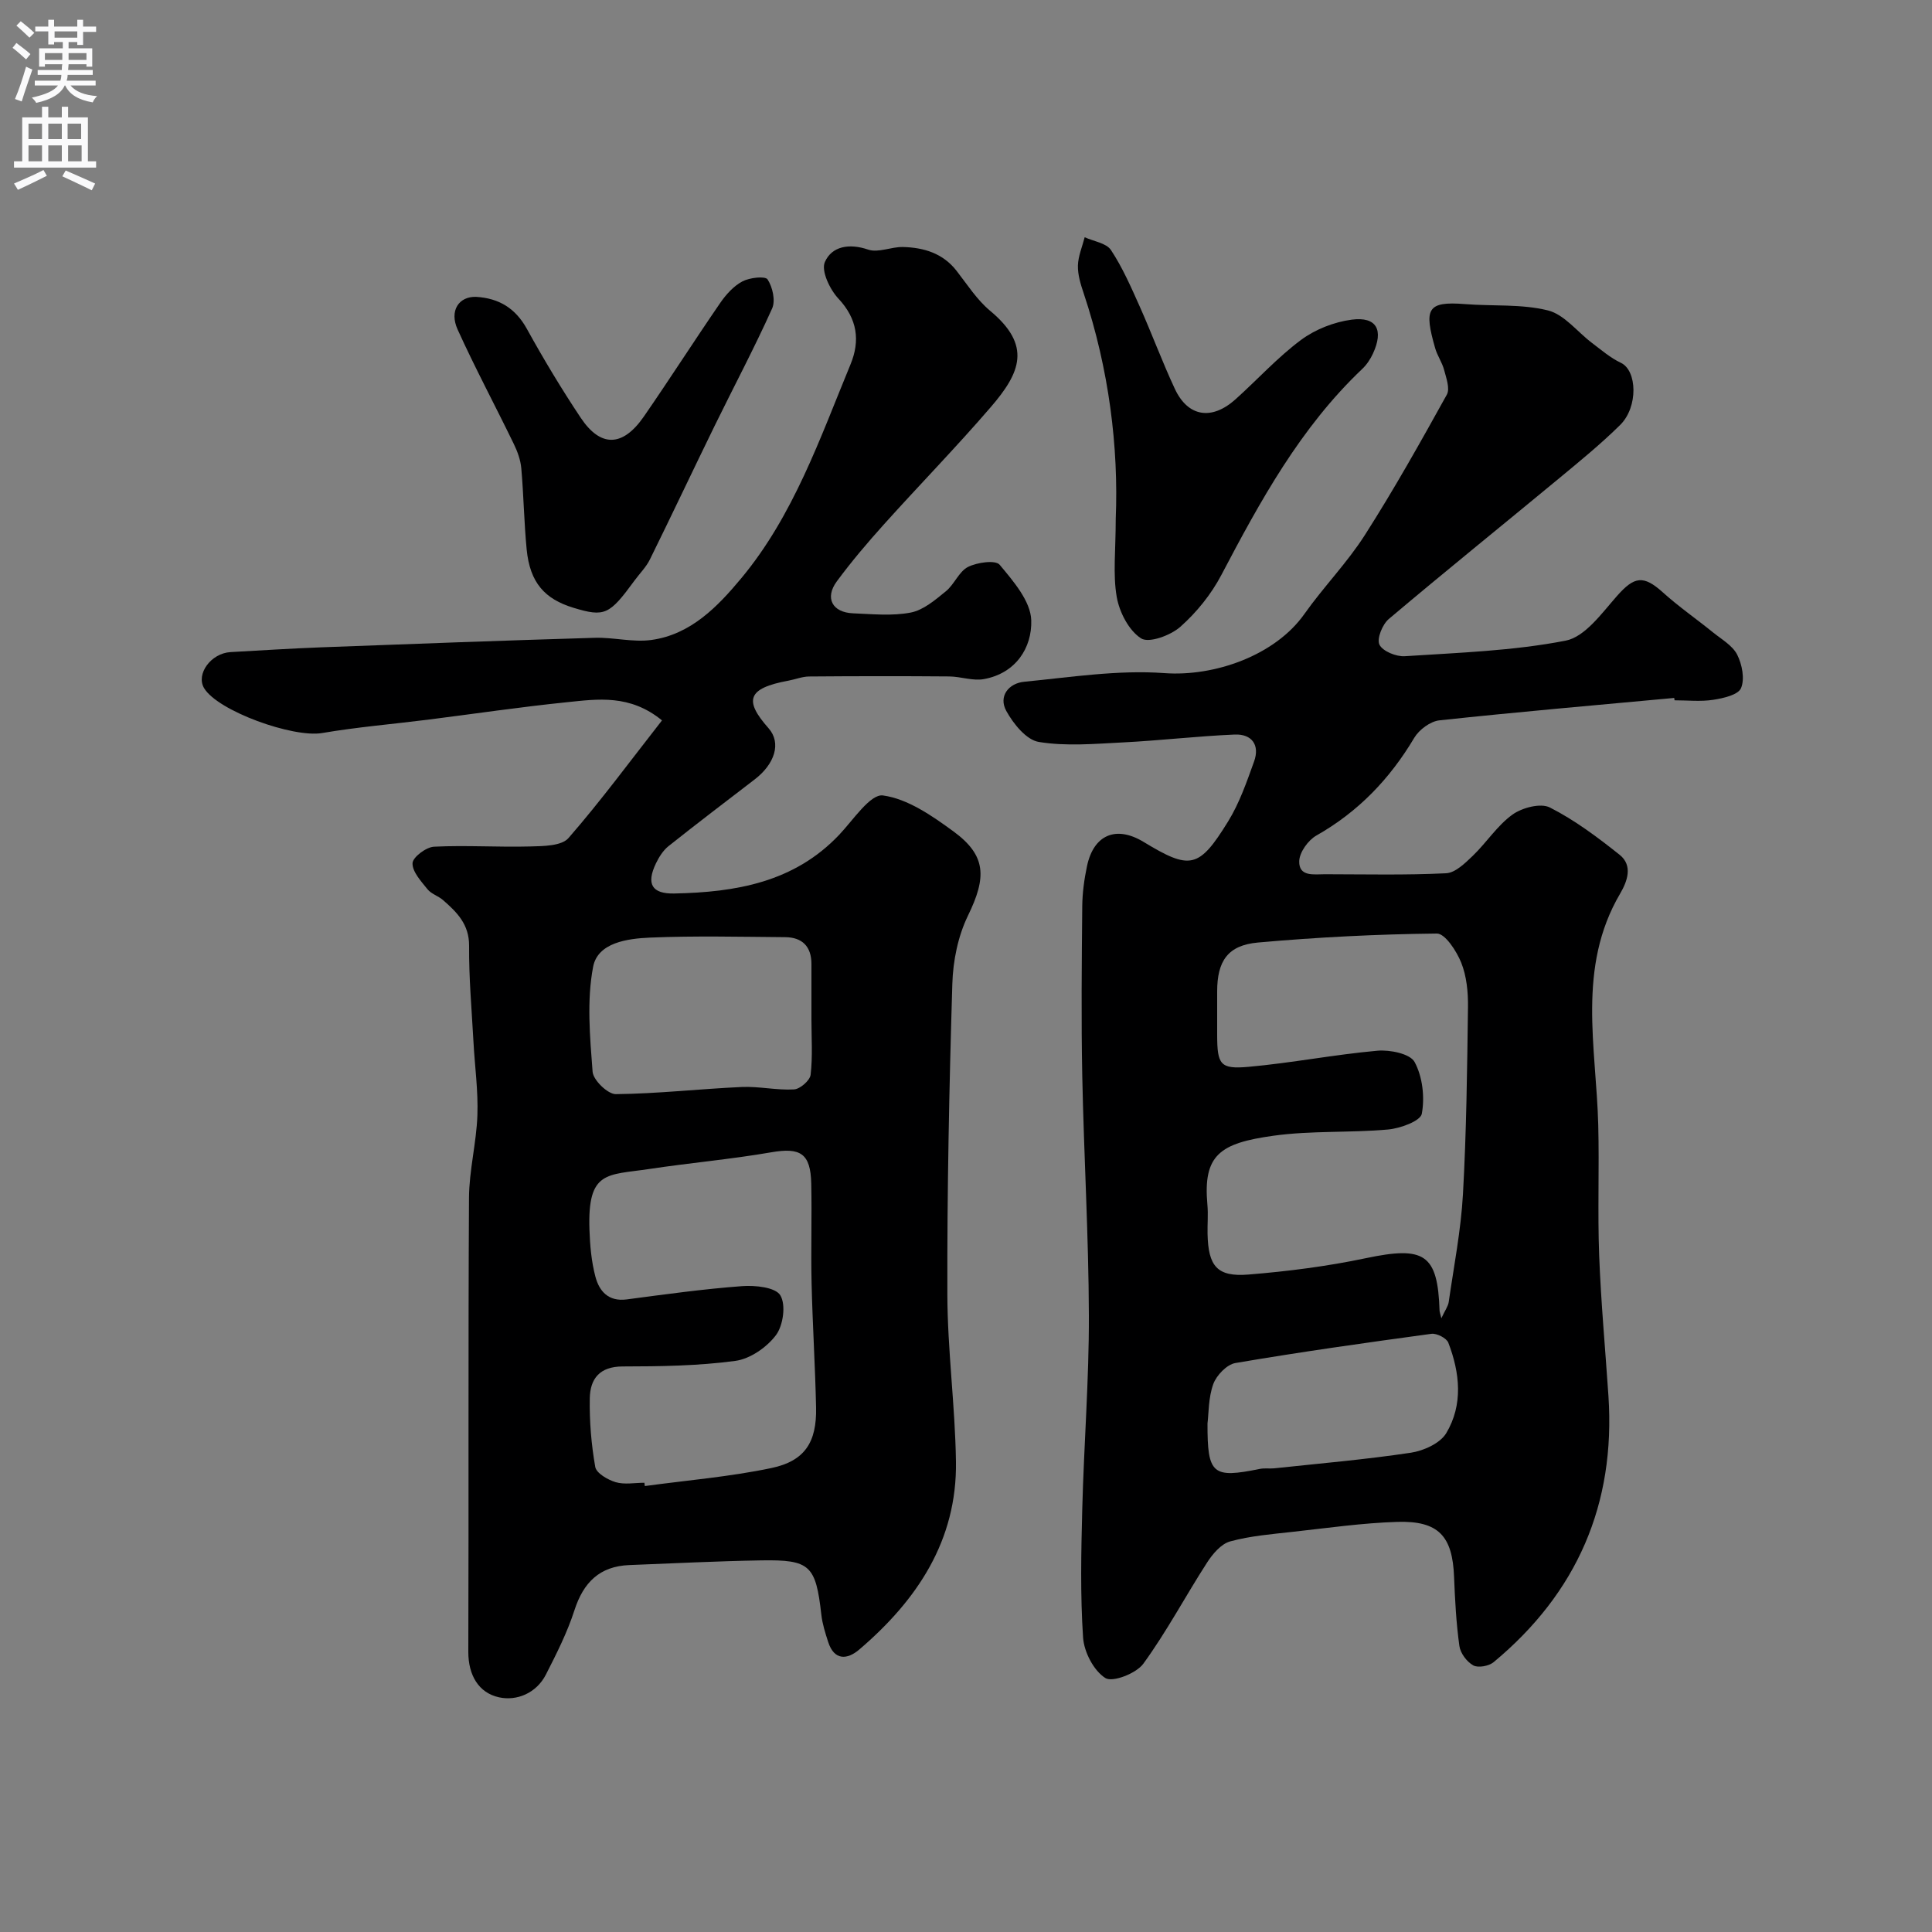 <svg enable-background="new 0 0 400 400" viewBox="0 0 400 400" xmlns="http://www.w3.org/2000/svg"><rect x="0" y="0" width="400" height="400" fill="#808080" stroke="none"/><g fill="#000001"><path d="m137.06 149.15c-6.66-5.44-13.31-4.42-19.72-3.76-9.6.98-19.16 2.4-28.73 3.61-7.31.92-14.67 1.53-21.93 2.77-6.01 1.02-21.58-4.56-24.42-9.29-1.74-2.9 1.41-7.24 5.47-7.47 6.27-.35 12.53-.75 18.8-.99 18.87-.71 37.73-1.41 56.6-1.97 3.9-.12 7.9.97 11.71.45 8.19-1.11 13.79-6.96 18.65-12.8 10.79-12.98 16.26-28.9 22.6-44.26 2.02-4.89 1.44-9.41-2.51-13.62-1.77-1.89-3.61-5.75-2.8-7.57 1.44-3.27 5.03-3.92 8.97-2.57 2.09.71 4.79-.6 7.2-.54 4.3.11 8.25 1.28 11.09 4.92 2.22 2.85 4.23 6.02 6.96 8.29 8.64 7.19 6.29 12.78.15 19.91-7.16 8.32-14.84 16.18-22.18 24.35-3.4 3.78-6.7 7.67-9.72 11.76-2.53 3.43-.94 6.43 3.36 6.61 3.99.16 8.1.59 11.96-.16 2.62-.51 5.07-2.62 7.27-4.41 1.75-1.42 2.69-4.07 4.57-5.03 1.89-.95 5.7-1.49 6.56-.45 2.83 3.39 6.41 7.53 6.54 11.48.18 5.7-3.2 10.99-9.8 12.19-2.29.42-4.79-.53-7.2-.55-9.66-.08-19.33-.07-28.99.01-1.42.01-2.84.6-4.27.86-8.59 1.58-9.21 4.11-4.14 9.84 2.73 3.08 1.28 7.43-2.86 10.61-5.97 4.58-11.97 9.14-17.86 13.83-1.1.88-1.95 2.24-2.58 3.54-2.05 4.27-.86 6.34 3.78 6.25 12.71-.26 24.82-2.29 34.17-12.17 2.89-3.05 6.45-8.49 9.05-8.13 5.13.7 10.17 4.21 14.6 7.45 6.84 5.01 6.86 9.51 3 17.43-2.07 4.25-3.1 9.36-3.24 14.13-.65 21.42-1.09 42.86-1.03 64.29.03 11.53 1.61 23.06 1.78 34.6.25 16.37-8.06 28.71-20.02 38.93-2.47 2.11-5.18 2.33-6.44-1.58-.59-1.84-1.2-3.73-1.41-5.64-1.16-10.21-2.3-11.41-12.45-11.24-9.1.15-18.2.62-27.3.97-6.15.24-9.51 3.59-11.37 9.36-1.48 4.59-3.7 8.98-5.9 13.3-1.98 3.88-6.06 5.53-9.72 4.72-4.23-.93-6.36-4.6-6.35-9.41.1-31.33-.04-62.66.14-93.99.03-5.71 1.54-11.39 1.74-17.11.18-5.08-.55-10.2-.82-15.3-.36-6.59-.95-13.19-.9-19.78.03-4.46-2.53-6.97-5.41-9.48-.98-.85-2.42-1.26-3.2-2.23-1.32-1.65-3.15-3.61-3.1-5.39.03-1.23 2.81-3.34 4.45-3.42 6.63-.33 13.29.13 19.93-.05 2.71-.07 6.48-.09 7.92-1.75 6.72-7.72 12.81-16 19.35-24.35zm-3.64 157.84c.03.23.05.45.08.68 8.75-1.19 17.6-1.92 26.22-3.73 6.93-1.46 9.38-5.37 9.24-12.48-.18-8.6-.73-17.2-.93-25.8-.16-6.86.08-13.73-.07-20.59-.13-6.29-2.25-7.54-8.28-6.5-8.37 1.45-16.87 2.19-25.27 3.46-8.72 1.31-12.79.26-12.37 12.55.11 3.26.4 6.59 1.23 9.73.79 3.01 2.69 5.22 6.48 4.72 7.95-1.05 15.91-2.16 23.9-2.75 2.7-.2 6.88.23 7.9 1.89 1.2 1.94.61 6.26-.9 8.26-1.9 2.53-5.37 4.93-8.43 5.33-7.68 1.03-15.52 1.14-23.29 1.15-4.77 0-6.74 2.54-6.82 6.56-.09 4.75.31 9.57 1.13 14.24.23 1.3 2.59 2.67 4.23 3.16 1.83.54 3.95.12 5.95.12zm34.58-95.92c0-3.83 0-7.66 0-11.49 0-3.63-1.91-5.52-5.44-5.55-9.33-.07-18.67-.3-27.98.09-4.65.2-10.82 1.03-11.78 6.04-1.34 7.01-.66 14.5-.11 21.73.13 1.74 3.15 4.66 4.81 4.64 8.7-.09 17.38-1.09 26.08-1.48 3.59-.16 7.24.71 10.82.5 1.25-.07 3.29-1.85 3.43-3.03.44-3.76.17-7.62.17-11.45z"/><path d="m346.63 144.5c-16.21 1.5-32.43 2.9-48.61 4.64-1.88.2-4.21 1.93-5.21 3.61-5.06 8.51-11.6 15.33-20.27 20.24-1.71.97-3.51 3.48-3.55 5.32-.08 3.27 3.08 2.69 5.33 2.69 8.36.01 16.73.21 25.07-.2 1.91-.09 3.93-2.08 5.52-3.6 2.85-2.74 5.07-6.27 8.22-8.54 2-1.44 5.84-2.45 7.75-1.48 5.15 2.61 9.89 6.17 14.44 9.79 2.82 2.25 1.58 5.54.1 8.06-8.97 15.29-4.94 31.73-4.52 47.88.23 8.99-.15 18 .19 26.99.37 9.71 1.27 19.41 1.92 29.11 1.49 22.44-6.52 40.81-23.78 55.13-.98.81-3.21 1.22-4.21.66-1.33-.74-2.67-2.53-2.87-4.03-.66-4.72-.91-9.51-1.1-14.28-.32-8.45-3.2-11.66-11.75-11.4-7.21.22-14.4 1.26-21.58 2.05-4.37.49-8.81.84-13.02 1.99-1.88.51-3.64 2.6-4.8 4.4-4.47 6.93-8.35 14.28-13.19 20.93-1.46 2.01-6.37 3.91-7.86 2.96-2.41-1.53-4.41-5.38-4.61-8.39-.59-8.82-.4-17.72-.17-26.57.34-13.38 1.41-26.75 1.37-40.12-.05-16.56-1.04-33.11-1.37-49.66-.23-11.7-.11-23.4 0-35.1.03-2.76.41-5.55.98-8.25 1.38-6.53 6.03-8.46 11.7-5.03 9.65 5.85 11.46 5.58 17.51-4.22 2.35-3.8 3.85-8.17 5.38-12.41 1.24-3.43-.47-5.74-4.02-5.59-7.72.33-15.42 1.24-23.15 1.63-5.81.29-11.75.83-17.4-.1-2.58-.42-5.27-3.76-6.73-6.42-1.68-3.06.53-5.74 3.71-6.04 9.65-.94 19.43-2.49 29.01-1.79 10.36.76 22.93-3.64 29-12.24 3.96-5.61 8.85-10.59 12.53-16.36 6.03-9.44 11.52-19.24 16.96-29.05.69-1.24-.12-3.44-.56-5.12-.41-1.56-1.42-2.96-1.86-4.52-2.3-8.06-1.76-9.75 6.18-9.11 5.74.46 11.69-.06 17.18 1.31 3.38.84 6.07 4.44 9.11 6.73 1.94 1.46 3.82 3.1 5.99 4.12 3.36 1.58 3.62 9.13-.15 12.86-3.97 3.92-8.32 7.47-12.63 11.04-11.75 9.72-23.63 19.3-35.28 29.14-1.32 1.12-2.52 4.09-1.93 5.31.67 1.37 3.48 2.51 5.26 2.39 11.14-.73 22.39-1.1 33.29-3.22 4.01-.78 7.49-5.69 10.62-9.24 3.6-4.08 5.48-4.38 9.51-.75 3.28 2.96 6.94 5.49 10.38 8.28 1.78 1.44 4.03 2.71 5 4.6 1.02 2.02 1.61 5.03.8 6.94-.59 1.4-3.68 2.1-5.77 2.42-2.6.4-5.32.1-7.98.1-.05-.16-.06-.32-.08-.49zm-48.21 128.43c.76-1.64 1.39-2.47 1.52-3.36 1.07-7.43 2.53-14.85 2.95-22.33.72-12.9.87-25.84 1.04-38.77.04-3.07-.28-6.36-1.4-9.16-.96-2.39-3.33-6.04-5.04-6.03-12.35.13-24.72.76-37.04 1.86-6.27.56-8.45 3.85-8.45 10.15 0 3-.01 5.99 0 8.99.02 6.11.6 7.12 6.45 6.6 8.94-.8 17.79-2.54 26.73-3.34 2.59-.23 6.77.62 7.7 2.34 1.64 3.04 2.13 7.27 1.49 10.71-.28 1.51-4.45 3.03-6.97 3.26-7.89.71-15.92.2-23.74 1.29-11.07 1.54-14.62 3.94-13.68 14.29.18 1.98-.01 3.99.03 5.99.14 6.74 1.97 8.99 8.48 8.46 8.13-.66 16.29-1.7 24.26-3.38 12.19-2.57 14.92-.89 15.3 10.94.01.17.08.33.37 1.49zm-48.42 21.78c-.03 10.58 1.05 11.4 10.84 9.41.96-.2 1.99-.02 2.98-.12 9.43-1.01 18.9-1.82 28.28-3.23 2.65-.4 6.07-1.95 7.33-4.05 3.53-5.91 2.83-12.48.43-18.73-.37-.95-2.39-1.98-3.49-1.84-13.55 1.84-27.1 3.75-40.59 6.05-1.78.3-3.92 2.54-4.58 4.35-1.03 2.83-.94 6.08-1.2 8.16z"/><path d="m231 107.47c.61-14.84-1.38-31.02-6.64-46.76-.62-1.84-1.23-3.81-1.19-5.71.05-1.97.9-3.92 1.4-5.88 1.87.85 4.49 1.2 5.45 2.66 2.39 3.62 4.16 7.68 5.94 11.66 2.52 5.64 4.66 11.45 7.27 17.05 2.71 5.82 7.63 6.61 12.56 2.19 4.55-4.08 8.69-8.67 13.57-12.3 2.95-2.19 6.85-3.72 10.51-4.2 5.15-.67 6.65 2.14 4.38 7.04-.54 1.16-1.3 2.31-2.23 3.18-12.79 12.14-21.08 27.29-29.16 42.66-2.09 3.98-5.11 7.72-8.48 10.71-2.02 1.79-6.51 3.44-8.13 2.4-2.53-1.62-4.49-5.41-5.04-8.57-.82-4.68-.21-9.61-.21-16.13z"/><path d="m98.58 61.46c4.75.29 8.15 2.37 10.51 6.64 3.46 6.27 7.16 12.42 11.13 18.38 4.14 6.21 8.72 6.07 13.09-.25 5.37-7.77 10.46-15.74 15.81-23.52 1.2-1.74 2.77-3.49 4.59-4.45 1.49-.79 4.72-1.15 5.21-.41 1.04 1.59 1.67 4.4.94 6.02-3.69 8.2-7.92 16.16-11.88 24.25-4.51 9.22-8.88 18.5-13.42 27.7-.78 1.59-2.11 2.9-3.17 4.35-5.21 7.11-6.15 7.65-12.71 5.65-5.85-1.79-8.96-5.13-9.64-12.07-.54-5.58-.62-11.2-1.11-16.78-.15-1.73-.79-3.49-1.56-5.07-3.84-7.92-8-15.68-11.63-23.69-1.76-3.89.27-6.87 3.84-6.75z"/></g><path d="m2.6 9.9.8-1c.9.7 1.9 1.4 2.9 2.3l-.9 1.1c-1.1-1-2-1.8-2.8-2.4zm.5 10.6c.9-2.1 1.6-4.3 2.3-6.7.4.2.8.4 1.3.6-.7 2.1-1.5 4.3-2.2 6.6zm.3-15.2.9-.9c1 .8 2 1.6 2.8 2.4l-1 1c-.9-.9-1.8-1.7-2.7-2.5zm12.6-1.2h1.2v1.4h2.7v1.1h-2.7v2.7h-1.2v-.6h-1.8v1.3h4.9v3.8h-1.2v-.5h-3.7c0 .4-.1.9-.1 1.2h5.1v1h-5.2c0 .5-.1.9-.2 1.2h6v1h-5.2c1.1 1.3 2.9 2 5.5 2.2-.4.4-.7.8-.9 1.3-2.9-.5-4.8-1.6-5.7-3.5h-.1c-.8 1.7-2.7 2.9-5.9 3.6-.2-.4-.6-.8-.9-1.1 2.8-.6 4.6-1.4 5.4-2.5h-4.8v-1h5.3c.1-.3.2-.7.2-1.2h-4.9v-1h5c0-.4 0-.8.1-1.2h-3.6v.5h-1.2v-3.8h4.9v-1.3h-1.8v.5h-1.2v-2.7h-2.7v-1h2.7v-1.4h1.2v1.4h4.8zm-6.7 8.3h3.6c0-.4 0-.9 0-1.4h-3.6zm1.9-4.6h4.8v-1.3h-4.7v1.3zm6.7 3.2h-3.7v1.4h3.7v-2.4z" fill="#fafafb"/><path d="m8.7 22.1h1.3v2.2h2.8v-2.2h1.3v2.2h4.1v9.1h1.7v1.3h-17v-1.3h1.7v-9.1h4.1zm.3 13.1.7 1.2c-1.8.9-3.8 1.9-6 2.9-.2-.4-.5-.8-.8-1.3 2.3-1 4.4-1.9 6.1-2.8zm-3.1-6.4h2.8v-3.2h-2.8zm0 4.6h2.8v-3.3h-2.8zm4.1-4.6h2.8v-3.2h-2.8zm0 4.6h2.8v-3.3h-2.8zm3.6 1.9c2.1.9 4.1 1.8 6.1 2.7l-.7 1.4c-2.2-1.1-4.2-2-6.1-2.9zm3.2-9.7h-2.8v3.2h2.8zm-2.7 7.8h2.8v-3.3h-2.8z" fill="#fafafb"/></svg>